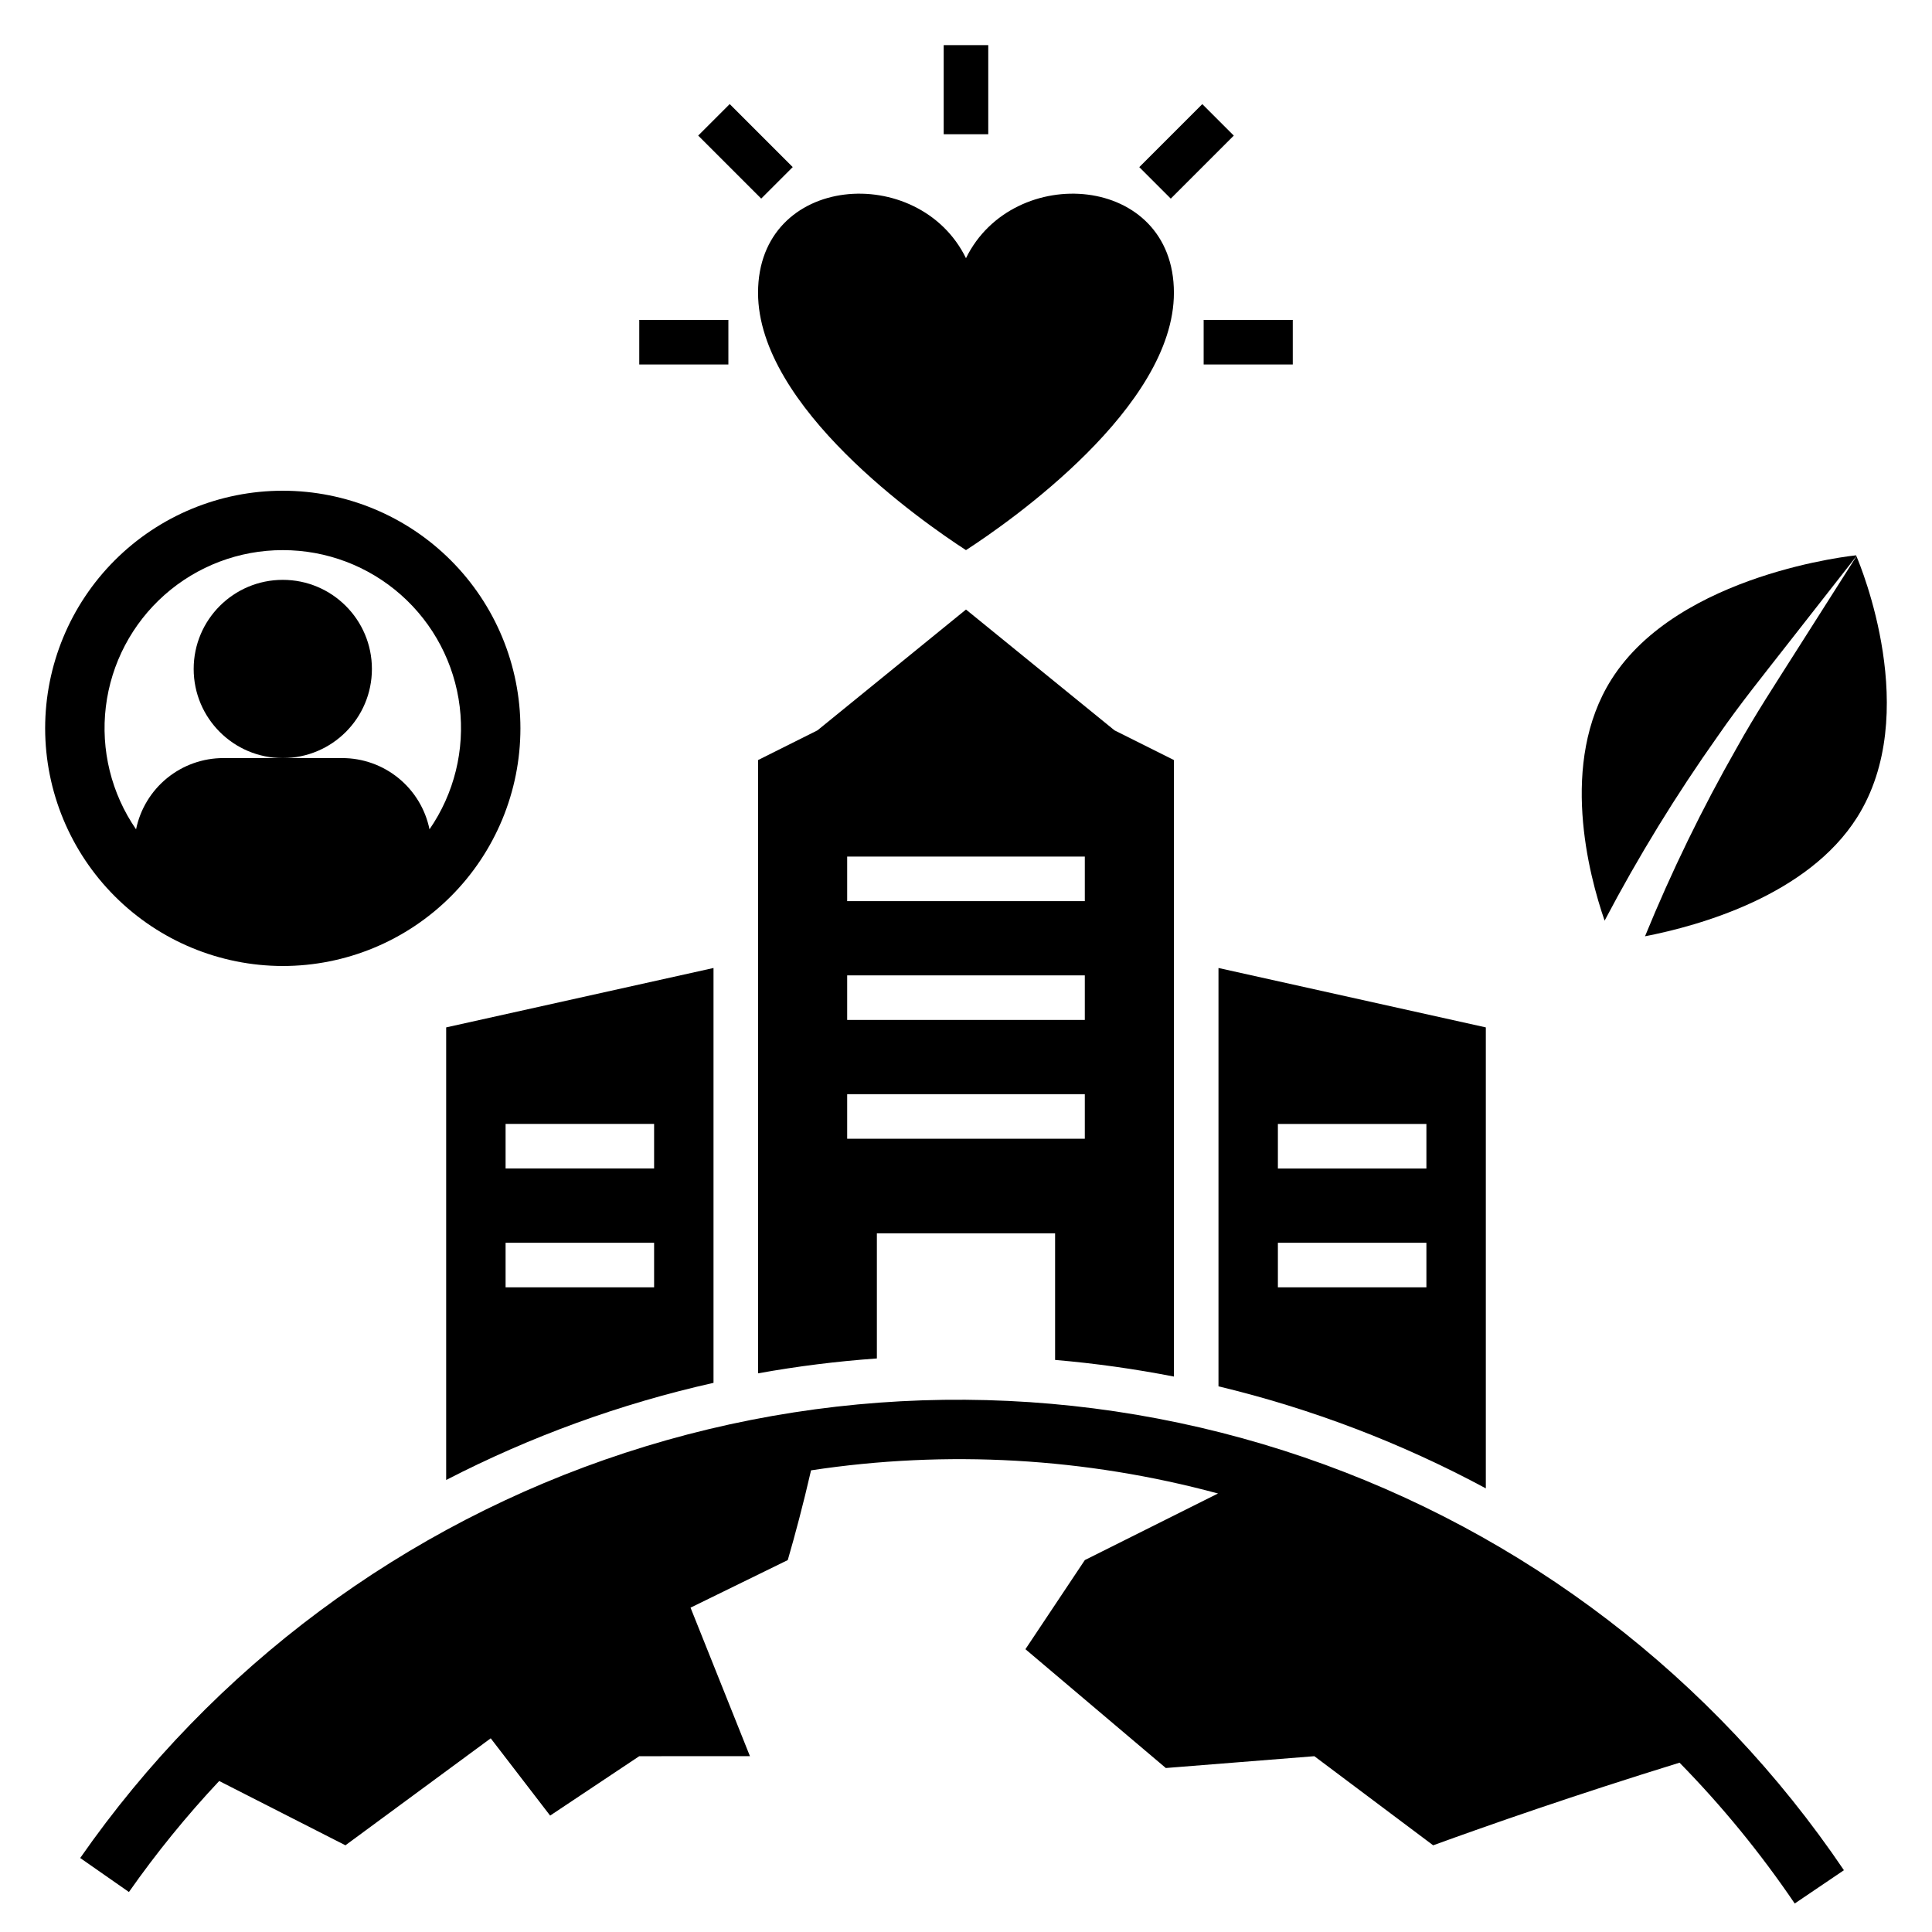 <?xml version="1.0" encoding="UTF-8"?>
<!-- Uploaded to: ICON Repo, www.svgrepo.com, Generator: ICON Repo Mixer Tools -->
<svg fill="#000000" width="800px" height="800px" version="1.1" viewBox="144 144 512 512" xmlns="http://www.w3.org/2000/svg">
 <g>
  <path d="m262.24 416.27v119.94c22.422-11.57 46.23-20.219 70.848-25.742v-109.94zm55.105 68.879h-39.359v-11.809h39.359zm0-31.488h-39.359v-11.809h39.359z"/>
  <path d="m466.91 511.39c24.684 5.926 48.496 15.012 70.848 27.039v-122.16l-70.848-15.742zm15.742-69.531h39.359v11.809h-39.359zm0 31.488h39.359v11.809h-39.359z"/>
  <path d="m455.1 508.8v-163.38l-15.742-7.871-39.359-32.016-39.359 32.016-15.742 7.871-0.004 162.53c10.418-1.879 20.93-3.195 31.488-3.945v-33.156h47.23v33.551-0.004c10.57 0.902 21.082 2.375 31.488 4.41zm-86.59-137.8h62.977v11.809h-62.977zm0 31.488h62.977v11.809h-62.977zm0 43.297v-11.809h62.977v11.809z"/>
  <path d="m344.89 221.59c0 30.305 43.387 60.609 55.105 68.199 11.719-7.59 55.105-37.895 55.105-68.199 0-31.648-42.633-34.684-55.105-9.168-12.473-25.516-55.105-22.48-55.105 9.168z"/>
  <path d="m599.32 338.95c5.742-8.32 12.078-16.141 18.258-24.066l18.395-23.496-0.094-0.223s-47.02 4.652-64.848 32.914c-13.891 22.023-5.973 51.797-1.793 63.902v0.004c8.938-16.992 18.984-33.371 30.082-49.035z"/>
  <path d="m604.3 342.11c-9.195 16.125-17.328 32.836-24.355 50.016 14.41-2.805 43.145-10.809 56.223-31.543 17.223-27.305 0.938-66.543-0.188-69.168l-15.98 25.141c-5.356 8.469-10.867 16.832-15.699 25.555z"/>
  <path d="m619.62 648.45 13.039-8.824-0.004-0.004c-34.5-51.02-84.684-89.418-142.95-109.38-58.27-19.961-121.45-20.395-180-1.242-58.539 19.148-109.25 56.848-144.45 107.39l12.914 9.012v-0.004c7.266-10.355 15.258-20.188 23.918-29.414l33.457 17.039 38.504-28.352 15.742 20.48 23.617-15.742 29.336-0.004-15.742-39.359 25.766-12.609c1.965-6.762 4.098-14.77 6.168-23.781 35.984-5.457 72.711-3.367 107.85 6.137l-35.293 17.645-15.742 23.617 37.207 31.488 39.359-3.133 31.488 23.617c14.746-5.356 37.371-13.277 65.293-21.898l-0.004-0.004c11.273 11.5 21.488 23.992 30.527 37.32z"/>
  <path d="m218.94 400c16.703 0 32.723-6.637 44.531-18.445 11.809-11.812 18.445-27.828 18.445-44.531 0-16.703-6.637-32.723-18.445-44.531-11.809-11.812-27.828-18.445-44.531-18.445s-32.719 6.633-44.531 18.445c-11.809 11.809-18.445 27.828-18.445 44.531 0.02 16.695 6.66 32.703 18.469 44.508 11.805 11.809 27.812 18.449 44.508 18.469zm0-110.21c11.535-0.012 22.672 4.203 31.312 11.848 8.641 7.641 14.18 18.184 15.574 29.633s-1.453 23.012-8.004 32.508c-1.09-5.332-3.992-10.121-8.207-13.562-4.215-3.441-9.488-5.32-14.93-5.32h-31.488c-5.441 0-10.719 1.879-14.934 5.32s-7.113 8.23-8.207 13.562c-6.551-9.496-9.398-21.059-8.004-32.508 1.395-11.449 6.938-21.992 15.574-29.633 8.641-7.644 19.777-11.859 31.312-11.848z"/>
  <path d="m242.56 321.28c0 13.043-10.574 23.617-23.617 23.617-13.043 0-23.617-10.574-23.617-23.617 0-13.043 10.574-23.613 23.617-23.613 13.043 0 23.617 10.57 23.617 23.613"/>
  <path d="m462.98 228.78h23.617v11.809h-23.617z"/>
  <path d="m313.41 228.78h23.617v11.809h-23.617z"/>
  <path d="m329.03 179.93 8.352-8.348 16.699 16.699-8.352 8.348z"/>
  <path d="m445.92 188.29 16.699-16.699 8.348 8.348-16.699 16.699z"/>
  <path d="m394.09 155.96h11.809v23.617h-11.809z"/>
 </g>
</svg>